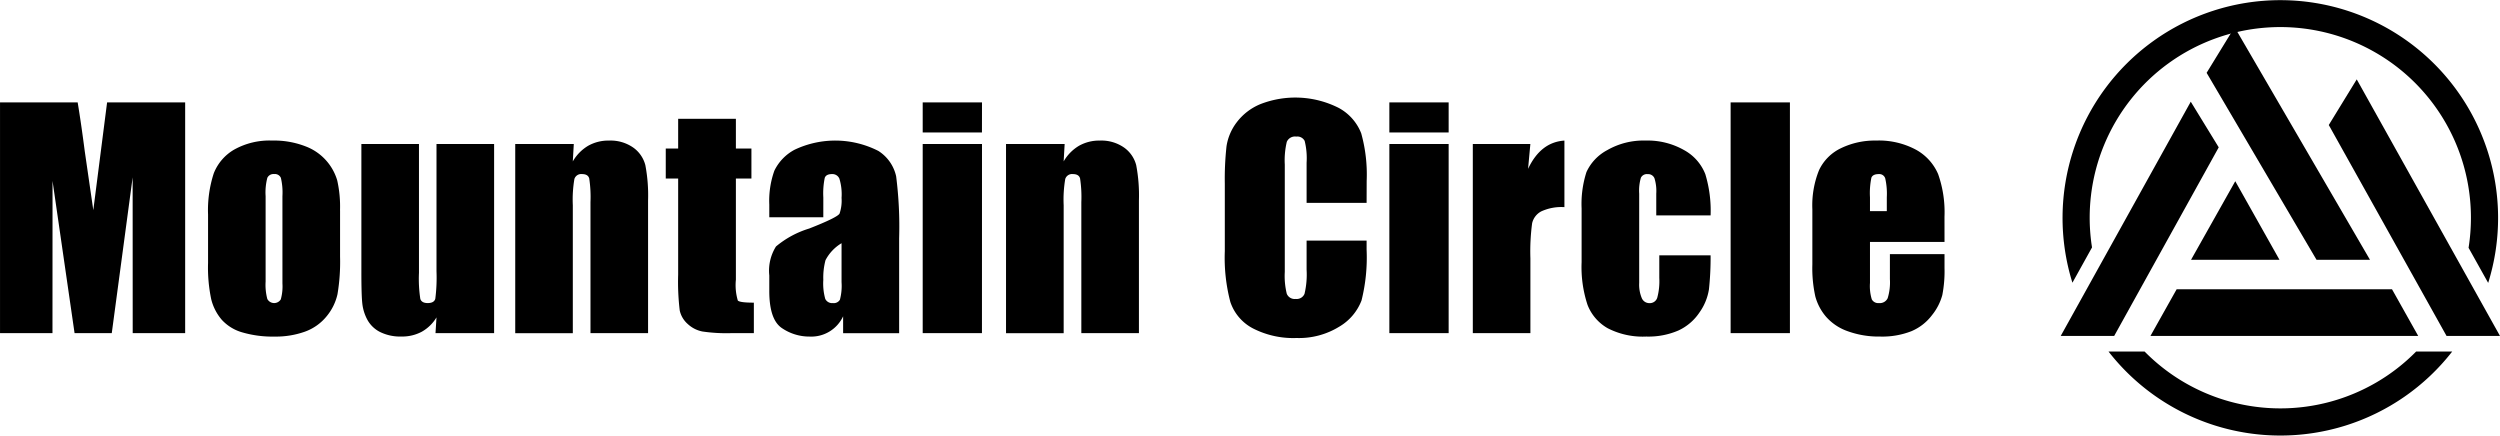 <svg xmlns="http://www.w3.org/2000/svg" width="275.521" height="48" viewBox="0 0 275.521 48"><path d="m251.218 28.632-4.873-8.661-4.874 8.661Zm15.062 10.109a21 21 0 0 1-29.928 0h-3.976a24 24 0 0 0 37.879 0Zm-2.66-6.861 2.888 5.144h-29.511l2.888-5.144Zm11.901 5.145L259.733 8.747l-3.082 5.03 12.979 23.247Zm-42.52-.001 11.522-20.786-3.082-5.03-14.332 25.816Zm28.192-8.392L246.271 2.996l-3.083 5.03 12.113 20.606Z"/><path d="M272.317 24a21.152 21.152 0 0 1-.26 3.308l2.161 3.87a24 24 0 1 0-45.82-.019l2.16-3.891A21.008 21.008 0 1 1 272.317 24M20.406 11.284v25.432h-5.781l-.007-17.169-2.3 17.169h-4.1L5.79 19.939l-.007 16.777H.002V11.284h8.557q.381 2.294.785 5.408l.939 6.468 1.52-11.876Zm17.072 11.907v5.106a21.54 21.54 0 0 1-.283 4.124 5.787 5.787 0 0 1-1.21 2.45 5.461 5.461 0 0 1-2.381 1.681 9.518 9.518 0 0 1-3.337.542 11.908 11.908 0 0 1-3.567-.464 4.845 4.845 0 0 1-2.27-1.4 5.506 5.506 0 0 1-1.154-2.262 16.979 16.979 0 0 1-.346-3.982v-5.341a13.091 13.091 0 0 1 .628-4.54 5.225 5.225 0 0 1 2.263-2.624 7.972 7.972 0 0 1 4.178-.99 9.541 9.541 0 0 1 3.668.636 5.749 5.749 0 0 1 3.5 3.763 13.122 13.122 0 0 1 .306 3.3m-6.347-1.571a6.972 6.972 0 0 0-.172-2.018.713.713 0 0 0-.738-.417.744.744 0 0 0-.754.417 6.345 6.345 0 0 0-.189 2.018v9.409a6.059 6.059 0 0 0 .189 1.924.857.857 0 0 0 1.484.04 5.318 5.318 0 0 0 .181-1.759Zm23.329-5.749v20.842h-6.459l.109-1.733a4.407 4.407 0 0 1-1.625 1.582 4.562 4.562 0 0 1-2.223.527 5.006 5.006 0 0 1-2.372-.5 3.263 3.263 0 0 1-1.391-1.335 4.871 4.871 0 0 1-.557-1.736q-.112-.9-.11-3.59V15.87h6.347v14.186a14.806 14.806 0 0 0 .149 2.889c.1.3.37.456.809.456q.707 0 .841-.471a18.236 18.236 0 0 0 .133-3.032V15.87Zm26.646-2.78v3.283h1.712v3.3h-1.712v11.154a5.994 5.994 0 0 0 .212 2.292q.212.236 1.768.236v3.362h-2.562a18.158 18.158 0 0 1-3.094-.181 3.293 3.293 0 0 1-1.634-.832 2.764 2.764 0 0 1-.88-1.492 26.444 26.444 0 0 1-.172-3.95V19.673h-1.367v-3.3h1.367v-3.284Zm9.634 10.855h-5.953v-1.4a9.854 9.854 0 0 1 .558-3.73 5.176 5.176 0 0 1 2.238-2.317 10.458 10.458 0 0 1 9.221.134 4.436 4.436 0 0 1 1.964 2.8 43.842 43.842 0 0 1 .33 6.825v10.461h-6.174v-1.859a3.87 3.87 0 0 1-3.692 2.234 5.362 5.362 0 0 1-3.054-.934q-1.392-.934-1.391-4.093v-1.712a5.02 5.02 0 0 1 .738-3.189 10.4 10.4 0 0 1 3.661-1.979q3.124-1.226 3.346-1.65a4.388 4.388 0 0 0 .22-1.728 5.851 5.851 0 0 0-.243-2.129.836.836 0 0 0-.809-.494c-.43 0-.7.138-.8.416a8.411 8.411 0 0 0-.158 2.16Zm2.011 2.859a4.707 4.707 0 0 0-1.768 1.87 7.461 7.461 0 0 0-.243 2.167 6.322 6.322 0 0 0 .212 2.09.829.829 0 0 0 .841.47.778.778 0 0 0 .777-.368 5.962 5.962 0 0 0 .181-1.94Zm15.473-12.207h-6.53v-3.315h6.535Zm0 22.119h-6.53V15.87h6.535Zm9.114-20.846-.11 1.92a4.763 4.763 0 0 1 1.69-1.723 4.523 4.523 0 0 1 2.3-.574 4.358 4.358 0 0 1 2.67.77 3.423 3.423 0 0 1 1.336 1.939 17.786 17.786 0 0 1 .3 3.9v14.61h-6.347V22.279a13.573 13.573 0 0 0-.14-2.622c-.094-.315-.356-.471-.786-.471a.785.785 0 0 0-.847.542 13.585 13.585 0 0 0-.174 2.9v14.091h-6.353V15.87Zm33.278 6.488h-6.613v-4.42a7.92 7.92 0 0 0-.212-2.407.91.91 0 0 0-.934-.478.977.977 0 0 0-1.037.581 8.8 8.8 0 0 0-.221 2.513v11.814a8.2 8.2 0 0 0 .221 2.419.941.941 0 0 0 .99.566.928.928 0 0 0 .965-.567 9.223 9.223 0 0 0 .228-2.662v-3.2h6.613v.991a19.522 19.522 0 0 1-.558 5.6 5.716 5.716 0 0 1-2.466 2.9 8.45 8.45 0 0 1-4.7 1.243 9.752 9.752 0 0 1-4.791-1.053 5.122 5.122 0 0 1-2.5-2.914 19.137 19.137 0 0 1-.612-5.6v-7.431a33.176 33.176 0 0 1 .187-4.124 5.784 5.784 0 0 1 1.124-2.646 6.249 6.249 0 0 1 2.592-2 10.6 10.6 0 0 1 8.632.4 5.415 5.415 0 0 1 2.5 2.816 16.959 16.959 0 0 1 .6 5.247Zm9.042-7.761h-6.535v-3.315h6.535Zm0 22.119h-6.535V15.87h6.535Zm9.005-20.846-.252 2.742q1.383-2.946 4.006-3.119v7.335a5.32 5.32 0 0 0-2.56.471 1.978 1.978 0 0 0-1 1.312 23.555 23.555 0 0 0-.189 3.872v8.232h-6.347V15.87Zm19.862 7.869h-5.986v-2.4a4.737 4.737 0 0 0-.2-1.7.754.754 0 0 0-.754-.448.736.736 0 0 0-.738.392 5.049 5.049 0 0 0-.189 1.76v9.834a3.829 3.829 0 0 0 .283 1.672.9.9 0 0 0 .832.558.858.858 0 0 0 .872-.582 7.006 7.006 0 0 0 .228-2.2v-2.486h5.654a32.782 32.782 0 0 1-.181 3.746 6 6 0 0 1-1.052 2.56 5.623 5.623 0 0 1-2.317 1.979 8.326 8.326 0 0 1-3.534.667 8.436 8.436 0 0 1-4.258-.918 5.058 5.058 0 0 1-2.222-2.577 13.329 13.329 0 0 1-.652-4.705V22.97a11.458 11.458 0 0 1 .535-4.006 5.187 5.187 0 0 1 2.278-2.412 8.016 8.016 0 0 1 4.241-1.061 8.125 8.125 0 0 1 4.241 1.052 5.174 5.174 0 0 1 2.341 2.655 13.9 13.9 0 0 1 .581 4.54m2.206-12.454h6.535v25.432h-6.535zm23.573 15.378h-8.215v4.509a5.027 5.027 0 0 0 .2 1.821.8.8 0 0 0 .787.409.952.952 0 0 0 .965-.542 5.926 5.926 0 0 0 .244-2.1V28.01h6.019v1.54a13.775 13.775 0 0 1-.243 2.969 6.041 6.041 0 0 1-1.139 2.216 5.536 5.536 0 0 1-2.27 1.767 8.77 8.77 0 0 1-3.446.589 10.013 10.013 0 0 1-3.55-.581 5.67 5.67 0 0 1-2.4-1.594 5.747 5.747 0 0 1-1.187-2.232 14.415 14.415 0 0 1-.33-3.542v-6.08a10.35 10.35 0 0 1 .738-4.312 5.077 5.077 0 0 1 2.419-2.419 8.544 8.544 0 0 1 3.864-.84 8.637 8.637 0 0 1 4.406 1.013 5.571 5.571 0 0 1 2.435 2.686 12.608 12.608 0 0 1 .7 4.7Zm-6.36-3.393v-1.523a7.708 7.708 0 0 0-.174-2.089.682.682 0 0 0-.707-.471c-.44 0-.712.133-.818.4a8.393 8.393 0 0 0-.156 2.161v1.523ZM63.237 15.87l-.11 1.92a4.763 4.763 0 0 1 1.69-1.723 4.523 4.523 0 0 1 2.3-.574 4.361 4.361 0 0 1 2.67.77 3.423 3.423 0 0 1 1.336 1.939 17.782 17.782 0 0 1 .3 3.9v14.61h-6.347V22.279a13.563 13.563 0 0 0-.14-2.622c-.094-.315-.356-.471-.786-.471a.785.785 0 0 0-.847.542 13.583 13.583 0 0 0-.174 2.9v14.091h-6.346V15.87Z"/></svg>